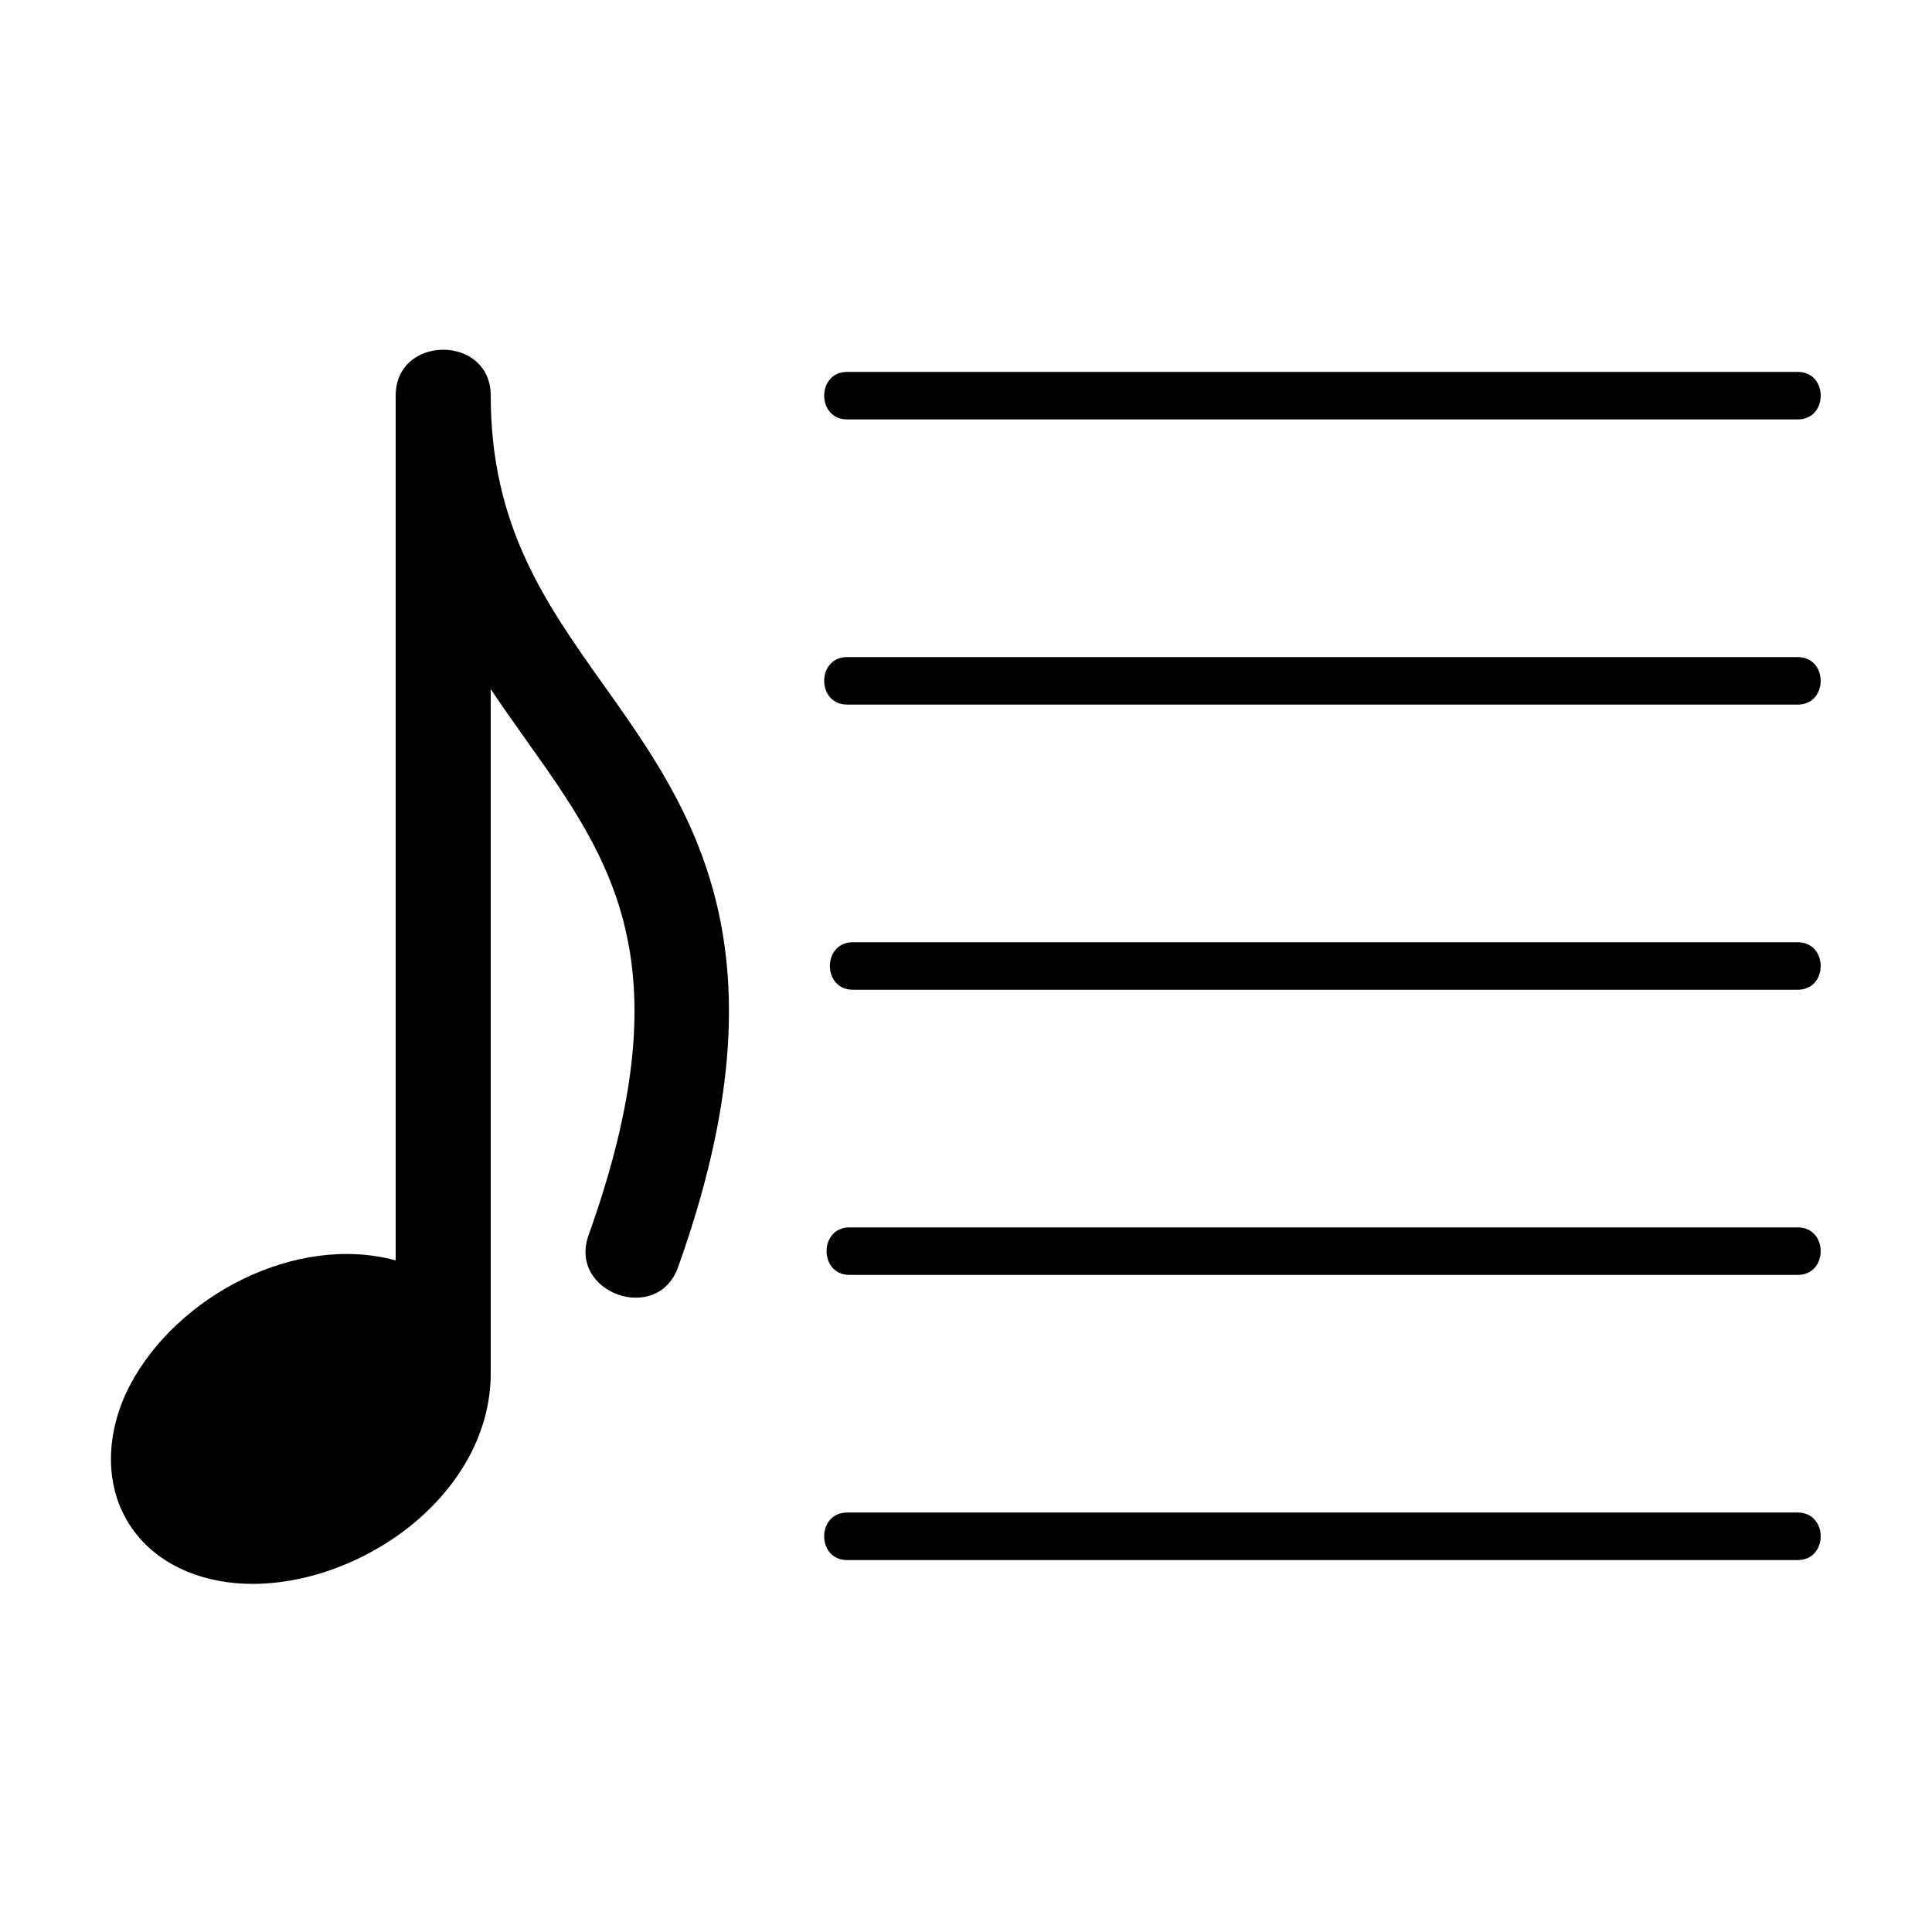 <?xml version="1.0" encoding="UTF-8"?>
<!-- Uploaded to: ICON Repo, www.iconrepo.com, Generator: ICON Repo Mixer Tools -->
<svg fill="#000000" width="800px" height="800px" version="1.1" viewBox="144 144 512 512" xmlns="http://www.w3.org/2000/svg">
 <g>
  <path d="m274.05 248.86c0-16.242-25.191-16.242-25.191 0v229.15c-26.453-7.16-57.797 9.301-70.336 32.93-6.5 12.254-7.547 27.617 1.188 39.09 7.309 9.598 19.406 13.715 31.145 13.715 29.801 0 63.195-24.219 63.195-55.891v-181.25c3.133 4.711 6.328 9.215 9.445 13.598 22.625 31.836 42.168 59.328 16.48 131.14-5.473 15.262 18.238 23.809 23.715 8.484 30.121-84.176 3.672-121.39-19.66-154.21-15.418-21.695-29.98-42.191-29.98-76.746z"/>
  <path d="m620.41 393.7h-250.39c-8.121 0-8.121 12.594 0 12.594h250.39c8.121 0.004 8.121-12.594 0-12.594z"/>
  <path d="m620.41 318.13h-251.9c-8.121 0-8.121 12.594 0 12.594l251.9 0.004c8.121 0 8.121-12.598 0-12.598z"/>
  <path d="m368.51 255.15h251.91c8.121 0 8.121-12.594 0-12.594h-251.91c-8.121 0-8.121 12.594 0 12.594z"/>
  <path d="m620.41 469.27h-251.27c-8.121 0-8.121 12.594 0 12.594h251.27c8.121 0 8.121-12.594 0-12.594z"/>
  <path d="m620.41 544.84h-251.91c-8.121 0-8.121 12.594 0 12.594h251.91c8.121 0 8.121-12.594 0-12.594z"/>
 </g>
</svg>